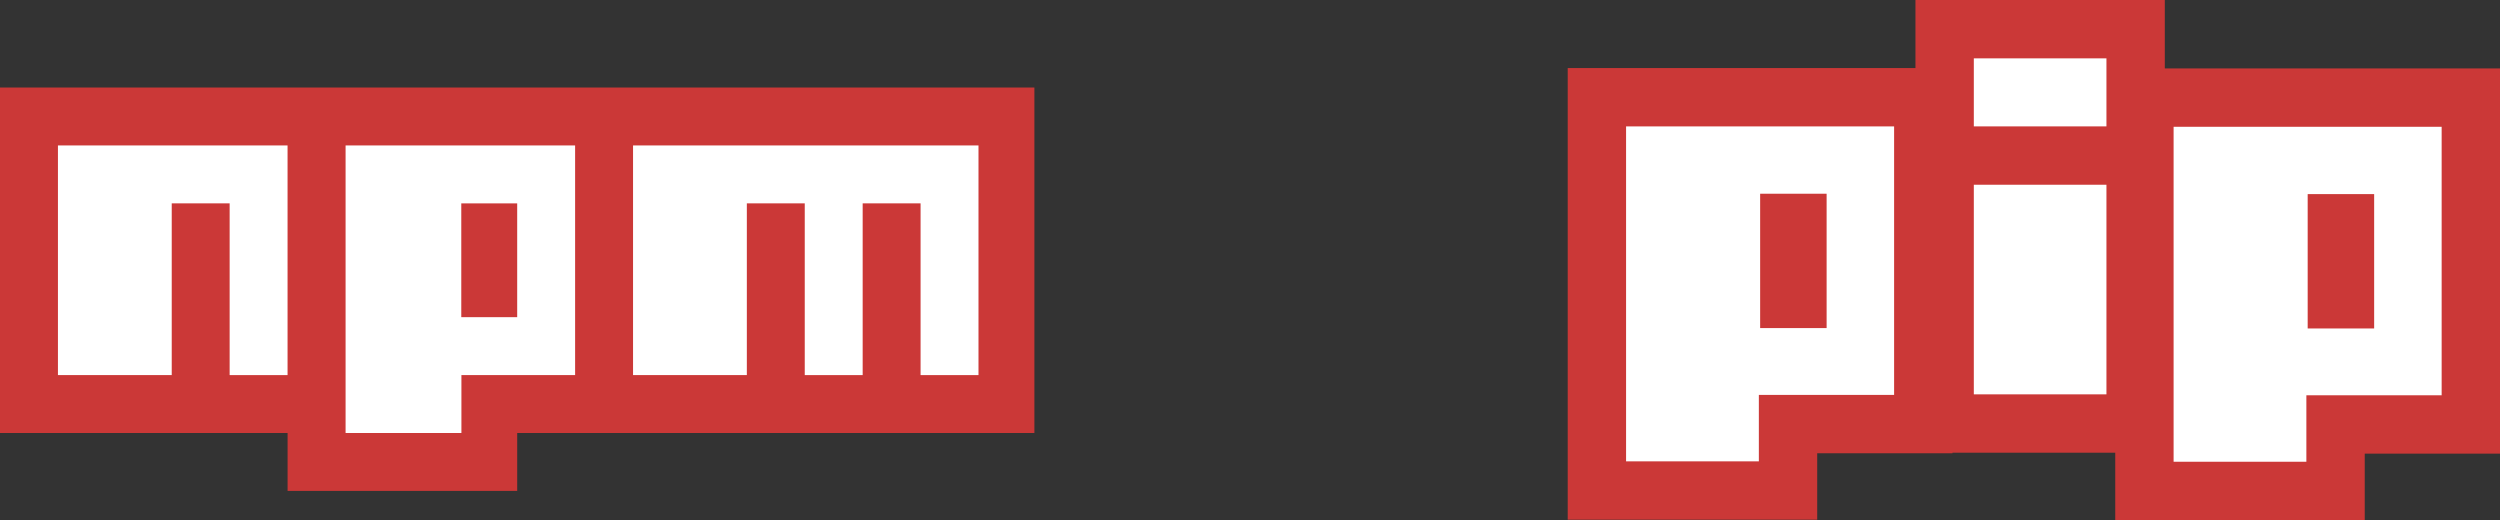 <svg xmlns="http://www.w3.org/2000/svg" width="171.376" height="35.652" viewBox="0 0 171.376 35.652">
  <rect x="0" y="0" width="171.376" height="35.652" fill="#333333" stroke="none"/>
  <g id="Group_12340" data-name="Group 12340" transform="translate(-2794.5 -1585.174)">
    <g id="npmjs-ar21" transform="translate(2794.5 1591.174)">
      <path id="Path_9040" data-name="Path 9040" d="M14.186,12.134V35.816H33.9v3.97H49.64v-3.97H85.094V12.134Z" transform="translate(-14.186 -12.134)" fill="#cb3837"/>
      <path id="Path_9041" data-name="Path 9041" d="M27.118,17.264h-7.8V33.006h7.8V21.234h3.97V33.007h3.97V17.264Zm11.918,0V36.976h7.94v-3.97H54.77V17.264ZM50.8,29.036H46.967v-7.8H50.8ZM66.542,17.264h-7.8V33.006h7.8V21.234h3.97V33.007h3.97V21.234h3.97V33.007h3.97V17.264Z" transform="translate(-15.346 -13.294)" fill="#fff"/>
    </g>
    <g id="layer1" transform="translate(2855.776 1526.198)">
      <g id="rect1143" transform="translate(0 -3.373)" fill="#fff">
        <path d="M 61.294 95.975 L 59.294 95.975 L 50.192 95.975 L 48.192 95.975 L 48.192 93.975 L 48.192 89.42 L 48.192 71.014 L 48.192 69.014 L 50.192 69.014 L 68.566 69.014 L 70.566 69.014 L 70.566 71.014 L 70.566 89.42 L 70.566 91.42 L 68.566 91.42 L 61.294 91.42 L 61.294 93.975 L 61.294 95.975 Z M 61.383 82.839 L 61.939 82.839 L 61.939 77.629 L 61.383 77.629 L 61.383 82.839 Z" stroke="none"/>
        <path d="M 50.192 71.014 L 50.192 93.975 L 59.294 93.975 L 59.294 89.42 L 68.566 89.42 L 68.566 71.014 L 50.192 71.014 M 63.939 84.839 L 59.383 84.839 L 59.383 75.629 L 63.939 75.629 L 63.939 84.839 M 46.192 67.014 L 72.566 67.014 L 72.566 93.42 L 63.294 93.42 L 63.294 97.975 L 46.192 97.975 L 46.192 67.014 Z" stroke="none" fill="#cb3837"/>
      </g>
      <g id="path1168" transform="translate(-17.235 -5.21)" fill="#fff">
        <path d="M 102.357 93.219 L 100.357 93.219 L 91.265 93.219 L 89.265 93.219 L 89.265 91.219 L 89.265 75.392 L 89.265 73.392 L 91.265 73.392 L 100.357 73.392 L 102.357 73.392 L 102.357 75.392 L 102.357 91.219 L 102.357 93.219 Z" stroke="none"/>
        <path d="M 91.265 75.392 L 91.265 91.219 L 100.357 91.219 L 100.357 75.392 L 91.265 75.392 M 87.265 71.392 L 104.357 71.392 L 104.357 95.219 L 87.265 95.219 L 87.265 71.392 Z" stroke="none" fill="#cb3837"/>
      </g>
      <g id="rect1161" transform="translate(-17.235)" fill="#fff">
        <path d="M 102.357 69.64 L 100.357 69.64 L 91.265 69.64 L 89.265 69.64 L 89.265 67.64 L 89.265 62.976 L 89.265 60.976 L 91.265 60.976 L 100.357 60.976 L 102.357 60.976 L 102.357 62.976 L 102.357 67.64 L 102.357 69.64 Z" stroke="none"/>
        <path d="M 91.265 62.976 L 91.265 67.64 L 100.357 67.64 L 100.357 62.976 L 91.265 62.976 M 87.265 58.976 L 104.357 58.976 L 104.357 71.64 L 87.265 71.64 L 87.265 58.976 Z" stroke="none" fill="#cb3837"/>
      </g>
      <g id="rect1143-1" transform="translate(-27.137 -3.391)" fill="#fff">
        <path d="M 125.964 96.02 L 123.964 96.02 L 114.862 96.02 L 112.862 96.02 L 112.862 94.02 L 112.862 89.464 L 112.862 71.058 L 112.862 69.058 L 114.862 69.058 L 133.237 69.058 L 135.237 69.058 L 135.237 71.058 L 135.237 89.464 L 135.237 91.464 L 133.237 91.464 L 125.964 91.464 L 125.964 94.02 L 125.964 96.02 Z M 126.053 82.883 L 126.61 82.883 L 126.61 77.673 L 126.053 77.673 L 126.053 82.883 Z" stroke="none"/>
        <path d="M 114.862 71.058 L 114.862 94.02 L 123.964 94.02 L 123.964 89.464 L 133.237 89.464 L 133.237 71.058 L 114.862 71.058 M 128.61 84.883 L 124.053 84.883 L 124.053 75.673 L 128.61 75.673 L 128.61 84.883 M 110.862 67.058 L 137.237 67.058 L 137.237 93.464 L 127.964 93.464 L 127.964 98.02 L 110.862 98.02 L 110.862 67.058 Z" stroke="none" fill="#cb3837"/>
      </g>
    </g>
  </g>
</svg>

